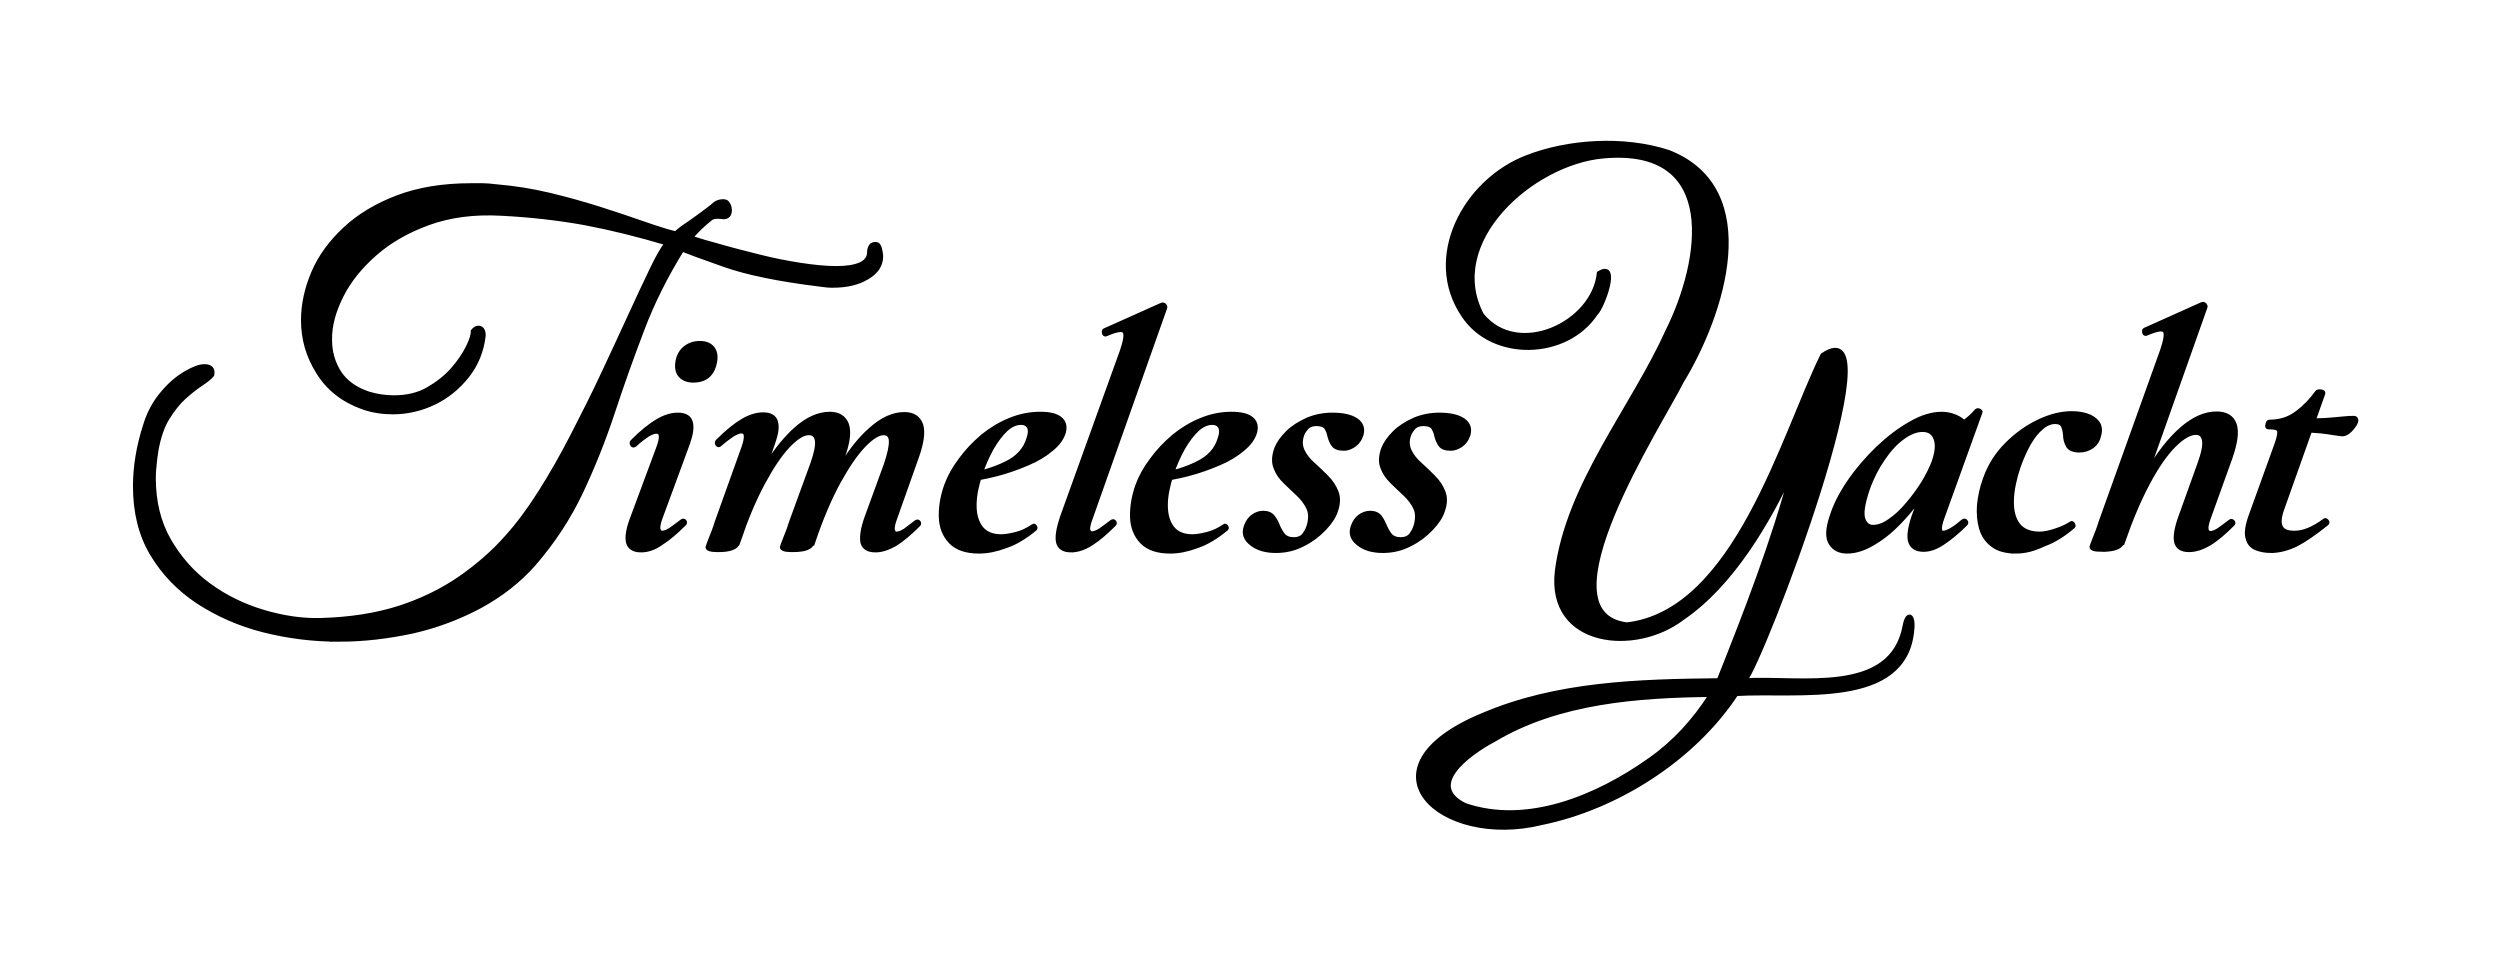 <svg enable-background="new 0 0 851 330" viewBox="0 0 851 330" xmlns="http://www.w3.org/2000/svg"><g stroke="#000" stroke-width="1.476"><path d="m650.9 214.3c.5-5.1-1.6-6-2.5-1.3-4.4 24.2-35.6 17.5-54.4 18.6 5.4-5.7 52.5-128.5 26.4-110.7-13.5 27.4-29.5 87.4-66.6 91.7-30.6-3.8 11.2-67.9 18.6-82.7 13.9-22.8 27.9-65.4-4.4-78.1-15.3-5-34.2-3.7-48.1 1.7-21.1 8-35.2 34.1-21.7 53.9 10 15.1 35 14.4 45-.7 2.2-1.9 8.2-18.1 1.1-13.7-1.8 17.3-27.7 29.3-39.9 14.2-13.1-25 17-51.8 41.3-54 40.3-3.7 33.8 35.7 22 59.4-11.9 26.4-34 52.4-37.7 81.9-2.9 25.3 26.7 28.2 42.7 15.9 16.8-11.4 29.3-32.9 37.5-50.6-6.6 24.8-15.6 47.9-25.1 71.8-27.6.3-55.2 1.1-80.3 11.8-43.8 18.1-14.5 45.2 20 36.7 25.4-5.2 51.5-21.6 66.2-43.9 20.8-1.3 57.7 4.9 59.9-21.9zm-89.3 44.4c-18.1 12.8-41.8 22.6-62.9 15.4-13.5-6.6.5-17.3 9.9-22.3 21.9-13.1 49-15 73.8-15.3-5.7 9-12.6 16.4-20.8 22.2z" stroke-miterlimit="10"/><path d="m628.8 187.7c-2.6 0-4.4-.9-5.6-2.8s-1.1-4.9.3-9c1.2-3.9 3.2-7.8 6-11.9s6.1-7.9 9.7-11.4c3.7-3.5 7.5-6.4 11.3-8.5 3.8-2.2 7.3-3.2 10.5-3.2 1.5 0 3 .3 4.5.9s2.7 1.5 3.7 2.7c1 1.3 1.3 2.9 1.1 4.9l-6.2-3.8c1.3-.2 2.8-.8 4.4-1.8 1.6-1.1 3-2.4 4.3-3.9.2-.2.5-.3.9-.1s.5.3.4.5l-12.9 35.8c-1.3 3.6-1.2 5.3.3 5.3.8 0 1.7-.4 2.9-1.1s2.5-1.7 3.9-2.9c.3-.2.5-.2.8.1s.2.6 0 .8c-2.8 2.8-5.5 5-7.8 6.5-2.4 1.6-4.5 2.3-6.5 2.3-2.4 0-3.9-.9-4.5-2.7s-.2-4.6 1.1-8.5l5.7-15.9 2.7-1.9c-2.9 6.2-6.2 11.5-9.9 15.9s-7.3 7.8-11 10.1c-3.6 2.4-7 3.6-10.1 3.6zm8.8-8.3c1.8 0 3.8-.7 5.8-2.2 2.1-1.4 4.1-3.3 6-5.6 2-2.3 3.7-4.7 5.3-7.2 1.5-2.5 2.7-4.9 3.5-7 1.2-3.4 1.5-6.1.7-8.1-.7-2-2.2-3-4.5-3-2.1 0-4.4.9-6.7 2.6-2.4 1.7-4.6 4.1-6.7 7.2-2.1 3-3.9 6.5-5.3 10.5-1.6 4.8-2.1 8.1-1.5 10 .6 1.8 1.7 2.8 3.4 2.8z"/><path d="m686.3 187.7c-3.4 0-6.1-.7-8-2.2-1.9-1.4-3.2-3.3-3.9-5.7s-.9-5-.7-7.9c.3-2.9.9-5.8 2-8.8 1.6-4.6 4.1-8.5 7.4-11.8s6.9-5.9 10.9-7.8 7.7-2.8 11.2-2.8c1.7 0 3.4.2 5 .7s2.8 1.3 3.7 2.4 1.1 2.6.6 4.4c-.3 1.5-1.1 2.8-2.3 3.7s-2.7 1.4-4.4 1.4c-2 0-3.4-.6-3.9-1.7-.6-1.1-.9-2.3-.9-3.5-.1-1.1-.3-2.2-.7-3.1s-1.3-1.4-2.7-1.4c-1.5 0-3.1.6-4.6 1.9-1.6 1.3-3 3.1-4.3 5.3-1.3 2.3-2.5 4.9-3.6 8-1.4 4.2-2.2 8-2.3 11.5s.6 6.3 2.1 8.3 4 3.1 7.4 3.1c1.6 0 3.4-.4 5.5-1.1s3.8-1.5 5.2-2.4c.2-.2.4-.1.6.2s.3.6.1.8c-3.3 2.8-6.6 4.9-10 6.1-3.5 1.7-6.6 2.4-9.4 2.4z"/><path d="m715.6 187.1c-1.4 0-2.4-.1-2.9-.3s-.7-.4-.7-.6c.1-.3.4-1.3 1.1-3s1.4-3.5 2-5.5l21-58.6c1.2-3.6 1.5-5.8.7-6.6s-2.9-.4-6.3 1.1c-.3.1-.5-.1-.6-.6s.1-.7.4-.8l19.2-8.6c.4-.2.7-.1 1 .2.2.3.3.5.2.7l-28.4 80.2c-.5 1.6-2.8 2.4-6.7 2.4zm29.5.1c-2.5 0-3.9-1-4.3-2.8s.1-4.7 1.4-8.3l6.5-18.1c1.3-3.6 1.9-6.3 1.6-8.1-.3-1.7-1.2-2.6-2.8-2.6-2.1 0-4.6 1.4-7.5 4.3s-5.8 7.1-8.8 12.7-5.9 12.4-8.7 20.5l-2-.1c3.1-9 6.6-16.8 10.3-23.4 3.8-6.6 7.7-11.6 11.8-15.2s8.1-5.3 11.9-5.3c3.2 0 5.2 1.2 6.1 3.6s.4 6.2-1.4 11.4l-7.3 20.3c-.8 2.1-1 3.5-.8 4.3.2.7.7 1.1 1.3 1.1.8 0 1.8-.4 2.9-1.1 1.1-.8 2.4-1.7 3.8-2.8.3-.3.6-.3.9 0s.3.6-.1.9c-2.8 2.8-5.4 5-7.8 6.5-2.4 1.4-4.7 2.2-7 2.2z"/><path d="m773 187.5c-1.8 0-3.5-.3-5-.9s-2.5-1.8-2.9-3.5c-.5-1.7-.1-4.3 1.1-7.6l8.7-24.1c.9-2.5 1.2-4.1.9-4.9s-1.5-1.1-3.7-1.1c-.3 0-.4-.3-.2-.9.1-.6.3-.9.6-.9 3.6 0 6.8-1 9.5-3.1 2.7-2 4.9-4.4 6.7-6.9.2-.3.6-.4 1.3-.3s.9.3.8.6l-14.1 39.7c-.9 2.7-1 4.6-.3 5.9s2.2 1.9 4.6 1.9c1.5 0 3.1-.3 4.8-1s3.5-1.7 5.5-3.2c.2-.2.4-.1.7.2s.3.6 0 .8c-4.1 3.3-7.6 5.7-10.5 7.2-3 1.4-5.8 2.1-8.5 2.1zm24.3-39.7c-.1 0-.8-.1-2.2-.3s-3-.5-5-.7-4-.3-6.1-.3l.8-3.3c2.6 0 4.9-.1 7.1-.2 2.2-.2 4-.3 5.7-.5 1.6-.2 2.8-.2 3.7-.2.4 0 .6.2.7.5s0 .6-.1.9c-.2.6-.8 1.5-1.8 2.6-1 1-1.9 1.5-2.8 1.5z"/><path d="m218.2 187.3c-2.5 0-4-1-4.4-2.8-.4-1.9.1-4.7 1.5-8.3l8.8-23.7c1.4-3.7 1.2-5.6-.7-5.6-.8 0-1.8.4-3 1.1-1.2.8-2.7 1.9-4.3 3.4-.4.3-.7.3-.9-.1-.2-.3-.2-.7.1-1 3.3-3.3 6.2-5.6 8.6-7s4.7-2.1 6.9-2.1c2.4 0 3.9.9 4.3 2.6.5 1.7.1 4.1-1 7.2l-9.2 25c-.8 2.1-1 3.5-.8 4.3.3.7.7 1.1 1.3 1.1.8 0 1.8-.4 2.9-1.1 1.1-.8 2.4-1.7 3.8-2.8.4-.3.7-.3.9 0s.2.6-.2.9c-2.8 2.8-5.4 5-7.8 6.5-2.2 1.6-4.5 2.4-6.8 2.4zm17.8-57.8c-2 0-3.4-.6-4.4-1.7s-1.3-2.8-.9-4.9c.3-1.8 1.2-3.3 2.5-4.4 1.4-1.1 3-1.7 5-1.7s3.4.6 4.3 1.7 1.2 2.6.9 4.4c-.7 4.4-3.2 6.6-7.4 6.6z"/><path d="m244.5 187.2c-1.4 0-2.4-.1-2.9-.3s-.7-.4-.7-.6c.1-.3.4-1.3 1.1-3s1.4-3.5 2-5.5l9.1-25.4c1.3-3.7 1.1-5.6-.7-5.6-.8 0-1.8.4-3 1.1-1.2.8-2.7 1.9-4.4 3.4-.3.3-.5.3-.8-.1-.2-.3-.2-.7.1-1 3.3-3.3 6.2-5.6 8.6-7s4.7-2.1 6.9-2.1c2.4 0 3.9.9 4.3 2.6.5 1.7.1 4.1-1 7.2l-11.9 33.8c-.6 1.7-2.8 2.5-6.7 2.5zm25.3 0c-1.4 0-2.4-.1-2.9-.3s-.7-.4-.7-.6c.1-.3.4-1.3 1.1-3s1.4-3.5 2-5.5l7.3-20c1.3-3.7 1.8-6.4 1.5-8s-1.2-2.4-2.8-2.4c-2 0-4.3 1.5-7.1 4.4-2.8 3-5.6 7.2-8.6 12.8s-5.8 12.3-8.5 20.3l-2-.1c3-9 6.4-16.8 10.1-23.4s7.6-11.6 11.6-15.2 7.9-5.3 11.7-5.3c2.9 0 4.8 1.2 5.7 3.5.9 2.4.5 6.1-1.4 11.3l-10.4 29.2c-.4 1.5-2.6 2.3-6.6 2.3zm28.2.1c-2.6 0-4-1-4.4-2.8-.3-1.9.1-4.7 1.4-8.3l6.6-18.1c1.2-3.6 1.8-6.3 1.7-8.1-.1-1.7-1-2.6-2.5-2.6-1.8 0-4.1 1.4-6.8 4.2s-5.5 6.9-8.6 12.5c-3 5.5-6 12.5-8.8 20.9l-2-.1c3.2-9.3 6.6-17.2 10.3-23.7 3.7-6.6 7.6-11.6 11.5-15 3.9-3.5 7.7-5.2 11.4-5.2 3 0 4.8 1.2 5.7 3.6.8 2.4.3 6.2-1.6 11.4l-7.2 20.3c-.8 2.1-1 3.5-.8 4.3.2.7.7 1.1 1.3 1.1.8 0 1.8-.4 2.9-1.1 1.1-.8 2.3-1.7 3.7-2.8.4-.3.7-.3.9 0s.2.6-.2.9c-2.8 2.8-5.4 5-7.8 6.5-2.3 1.3-4.5 2.1-6.7 2.1z"/><path d="m333.3 187.7c-4.4 0-7.6-1.1-9.7-3.3s-3.2-5-3.3-8.4.5-7 1.8-10.7c1.1-3 2.7-5.9 4.9-8.8 2.1-2.9 4.6-5.5 7.4-7.9 2.8-2.3 5.9-4.2 9.3-5.6s6.8-2.1 10.4-2.1c3.1 0 5.3.5 6.7 1.6s1.8 2.6 1.3 4.6c-.6 2-1.9 3.9-4.1 5.7-2.1 1.8-4.8 3.5-8.1 4.9s-6.8 2.7-10.7 3.7-7.7 1.7-11.6 2.1l.5-1.5c5.5-.8 10.3-2.2 14.3-4.2 4-1.9 6.6-4.7 7.7-8.4.6-1.7.7-3 .2-4s-1.4-1.5-2.8-1.5c-1.7 0-3.5.8-5.1 2.3-1.7 1.6-3.3 3.7-4.8 6.3-1.5 2.7-2.8 5.6-3.9 8.9-1.3 3.9-2 7.4-2 10.6s.7 5.7 2.2 7.7c1.5 1.9 3.8 2.9 6.9 2.9 1.4 0 3.1-.3 5.1-.8s3.9-1.4 5.8-2.7c.2-.2.4-.1.6.2s.2.5 0 .7c-3.4 2.8-6.7 4.8-10 5.9-3.2 1.2-6.2 1.8-9 1.8z"/><path d="m364.6 187.3c-2.6 0-4-1-4.4-2.8s.1-4.7 1.3-8.3l20.5-56.9c1.2-3.6 1.5-5.8.7-6.6s-2.9-.4-6.3 1.1c-.3.1-.5-.1-.6-.6s.1-.7.4-.8l19.2-8.6c.4-.2.7-.1 1 .2.2.3.3.5.2.7l-25.3 71.5c-.8 2.1-1.1 3.5-.9 4.3.3.7.7 1.1 1.3 1.1.8 0 1.8-.4 2.9-1.1 1.1-.8 2.4-1.7 3.8-2.8.4-.3.7-.3.9 0s.2.6-.2.9c-2.8 2.8-5.4 5-7.8 6.5-2.2 1.4-4.5 2.2-6.7 2.2z"/><path d="m398.4 187.7c-4.4 0-7.6-1.1-9.7-3.3s-3.2-5-3.3-8.4.5-7 1.8-10.7c1.1-3 2.7-5.9 4.9-8.8 2.1-2.9 4.6-5.5 7.4-7.9 2.8-2.3 5.9-4.2 9.3-5.6s6.8-2.1 10.4-2.1c3.1 0 5.3.5 6.7 1.6s1.8 2.6 1.3 4.6c-.6 2-1.9 3.9-4.1 5.7-2.1 1.8-4.8 3.5-8.1 4.9s-6.8 2.7-10.7 3.7-7.7 1.7-11.6 2.1l.5-1.5c5.5-.8 10.3-2.2 14.3-4.2 4-1.9 6.6-4.7 7.7-8.4.6-1.7.7-3 .2-4s-1.4-1.5-2.8-1.5c-1.7 0-3.5.8-5.1 2.3-1.7 1.6-3.3 3.7-4.8 6.3-1.5 2.7-2.8 5.6-3.9 8.9-1.3 3.9-2 7.4-2 10.6s.7 5.7 2.2 7.7c1.5 1.9 3.8 2.9 6.9 2.9 1.4 0 3.1-.3 5.1-.8s3.9-1.4 5.8-2.7c.2-.2.4-.1.6.2s.2.5 0 .7c-3.4 2.8-6.7 4.8-10 5.9-3.2 1.2-6.2 1.8-9 1.8z"/><path d="m434.3 187.5c-3.4 0-6.2-.8-8.2-2.4-2.1-1.6-2.8-3.5-2-5.8.5-1.5 1.3-2.7 2.4-3.5s2.3-1.2 3.5-1.2c1.5 0 2.6.5 3.3 1.4s1.3 2 1.7 3.1c.5 1.2 1.1 2.2 1.8 3.1.8.9 2 1.4 3.6 1.4 1.4 0 2.4-.4 3.2-1.1.7-.8 1.4-1.9 1.9-3.4.7-2.4.7-4.5-.1-6.2s-2-3.3-3.5-4.7-3-2.8-4.5-4.3c-1.5-1.4-2.6-3.1-3.2-4.8-.7-1.8-.6-3.9.3-6.4.7-1.8 2-3.6 3.8-5.4s4.1-3.2 6.7-4.4c2.6-1.1 5.5-1.7 8.5-1.7 3.6 0 6.3.6 8.1 1.8s2.4 2.9 1.8 5c-.5 1.5-1.3 2.7-2.5 3.5s-2.3 1.2-3.4 1.2c-1.8 0-3-.4-3.6-1.3-.6-.8-1-1.8-1.3-2.9-.2-1.1-.6-2.1-1.1-2.9s-1.7-1.3-3.4-1.3c-1.4 0-2.4.4-3.2 1.1-.7.8-1.3 1.6-1.6 2.4-.8 2.1-.7 4 .1 5.7s2 3.2 3.6 4.6 3.1 2.9 4.6 4.4 2.6 3.2 3.3 5 .7 3.9-.2 6.4c-.6 1.9-1.9 3.9-3.9 6s-4.3 3.9-7.1 5.3c-3 1.6-6.1 2.3-9.4 2.3z"/><path d="m470.7 187.5c-3.4 0-6.2-.8-8.2-2.4-2.1-1.6-2.8-3.5-2-5.8.5-1.5 1.3-2.7 2.4-3.5s2.3-1.2 3.5-1.2c1.5 0 2.6.5 3.3 1.4s1.2 2 1.7 3.1c.5 1.2 1.1 2.2 1.8 3.1.8.9 2 1.4 3.6 1.4 1.4 0 2.4-.4 3.2-1.1.7-.8 1.4-1.9 1.9-3.4.7-2.4.7-4.5-.1-6.2s-2-3.3-3.5-4.7-3-2.8-4.5-4.3-2.6-3.1-3.2-4.8c-.7-1.8-.6-3.9.3-6.4.7-1.8 2-3.6 3.8-5.4s4.1-3.2 6.7-4.4c2.6-1.1 5.5-1.7 8.5-1.7 3.6 0 6.3.6 8.1 1.8s2.4 2.9 1.8 5c-.5 1.5-1.3 2.7-2.5 3.5s-2.3 1.2-3.4 1.2c-1.8 0-3-.4-3.6-1.3-.6-.8-1-1.8-1.3-2.9-.2-1.1-.6-2.1-1.1-2.9s-1.7-1.3-3.4-1.3c-1.4 0-2.4.4-3.2 1.1-.7.8-1.3 1.6-1.6 2.4-.8 2.1-.7 4 .1 5.7s2 3.2 3.6 4.6 3.1 2.9 4.6 4.4 2.6 3.2 3.3 5 .7 3.9-.2 6.4c-.6 1.9-1.9 3.9-3.9 6s-4.3 3.9-7.1 5.3c-3 1.6-6.1 2.3-9.4 2.3z"/><path d="m115.3 217.7c-8.9 0-17.4-1.1-25.7-3.2-8.2-2.1-15.6-5.4-22.2-9.7-6.5-4.3-11.7-9.7-15.6-16.2s-5.8-14.2-5.8-23.1c0-6.5 1.1-13.5 3.5-20.9 1.3-4.2 3.3-7.8 5.8-10.7 2.5-3 5.1-5.2 7.8-6.8s4.9-2.4 6.5-2.4c2.1 0 3 1 2.6 2.9-.7.9-2 1.9-3.8 3.1s-3.7 2.7-5.7 4.5-3.9 4.2-5.7 7.1-3 6.6-3.8 11c-.2 1.6-.5 3.2-.6 4.8-.2 1.6-.3 3.1-.3 4.6 0 8 1.7 15.1 5.2 21.2s8 11.2 13.6 15.3 11.8 7.1 18.5 9.1 13.3 3 19.8 2.8c10-.3 18.8-1.7 26.6-4.2 7.7-2.5 14.6-5.9 20.7-10.1 6-4.2 11.3-8.8 15.8-13.9 3.8-4.2 7.6-9.3 11.4-15.3s7.5-12.5 11.1-19.5 7.1-13.9 10.3-20.8 6.3-13.4 9.1-19.6 5.3-11.4 7.4-15.8 3.8-7.4 5.2-9.1c-9.7-2.9-19-5.2-28-6.9-8.9-1.6-18.4-2.7-28.5-3.2-9.2-.5-17.4.6-24.6 3.2s-13.3 6.1-18.3 10.5-8.8 9.1-11.4 14.3-4 10.2-3.9 15c0 4.2 1.1 7.9 3.2 11.2 2.2 3.3 5.5 5.6 9.9 7.1 3 .9 5.8 1.3 8.7 1.3 4.4 0 8.3-.9 11.6-2.8s6.1-4.1 8.4-6.7 4-5.2 5.2-7.6 1.7-4.2 1.7-5.3v-.2c.6-.7 1.2-1.1 1.8-1.1 1.2 0 1.8.9 1.8 2.6-.6 5.3-2.5 9.9-5.6 13.8s-6.9 7-11.3 9.1-9.1 3.2-14 3.2c-3.4 0-6.8-.5-10-1.6-6.8-2.4-11.9-6.4-15.3-11.9-3.5-5.5-5.2-11.4-5.2-17.8 0-5.4 1.2-10.8 3.5-16.2s5.9-10.3 10.7-14.8 10.8-8.1 17.9-10.8 15.5-4.1 25.1-4.1h3.9c1 0 2.6.1 5 .4 5.8.5 11.6 1.4 17.5 2.8s11.6 3 17 4.7 10.4 3.4 15 5 8.3 2.8 11.3 3.5c.4-.5 1.4-1.4 3.2-2.6s3.6-2.5 5.5-3.9 3.4-2.5 4.5-3.5 3.6-1.3 4.2-.5.9 1.6.9 2.5c0 1.6-.7 2.4-2.2 2.4-.2 0-2.9-.6-4.2.4s-2.6 2.1-3.9 3.4-2.3 2.4-3 3.2c2.7.9 6.1 1.9 10.2 3 4.1 1.2 8.6 2.3 13.3 3.5s9.4 2.1 13.9 2.8c4.6.7 8.6 1.1 12.2 1.1 3.4 0 6.2-.4 8.2-1.3s3-2.3 3-4.2c0-.7.2-1.4.5-1.9.3-.6.9-.8 1.8-.8.6 0 1 .5 1.3 1.6.2 1 .4 1.9.4 2.5 0 3-1.6 5.4-4.7 7.2-3.1 1.9-7 2.8-11.7 2.8-.7 0-1.5 0-2.2-.1s-1.5-.2-2.4-.3c-13.8-1.7-24.5-3.9-32.2-6.6s-12.5-4.5-14.5-5.3c-5.5 8.9-10.1 18-13.6 27.3-3.6 9.4-6.9 18.7-10 28.1s-6.7 18.4-10.8 27.1-9.5 17-16.3 24.8c-4.9 5.5-10.9 10.2-18 14.1-7.1 3.8-14.7 6.7-23 8.6-8.4 1.8-16.7 2.8-25.2 2.8z" stroke-miterlimit="10"/></g></svg>